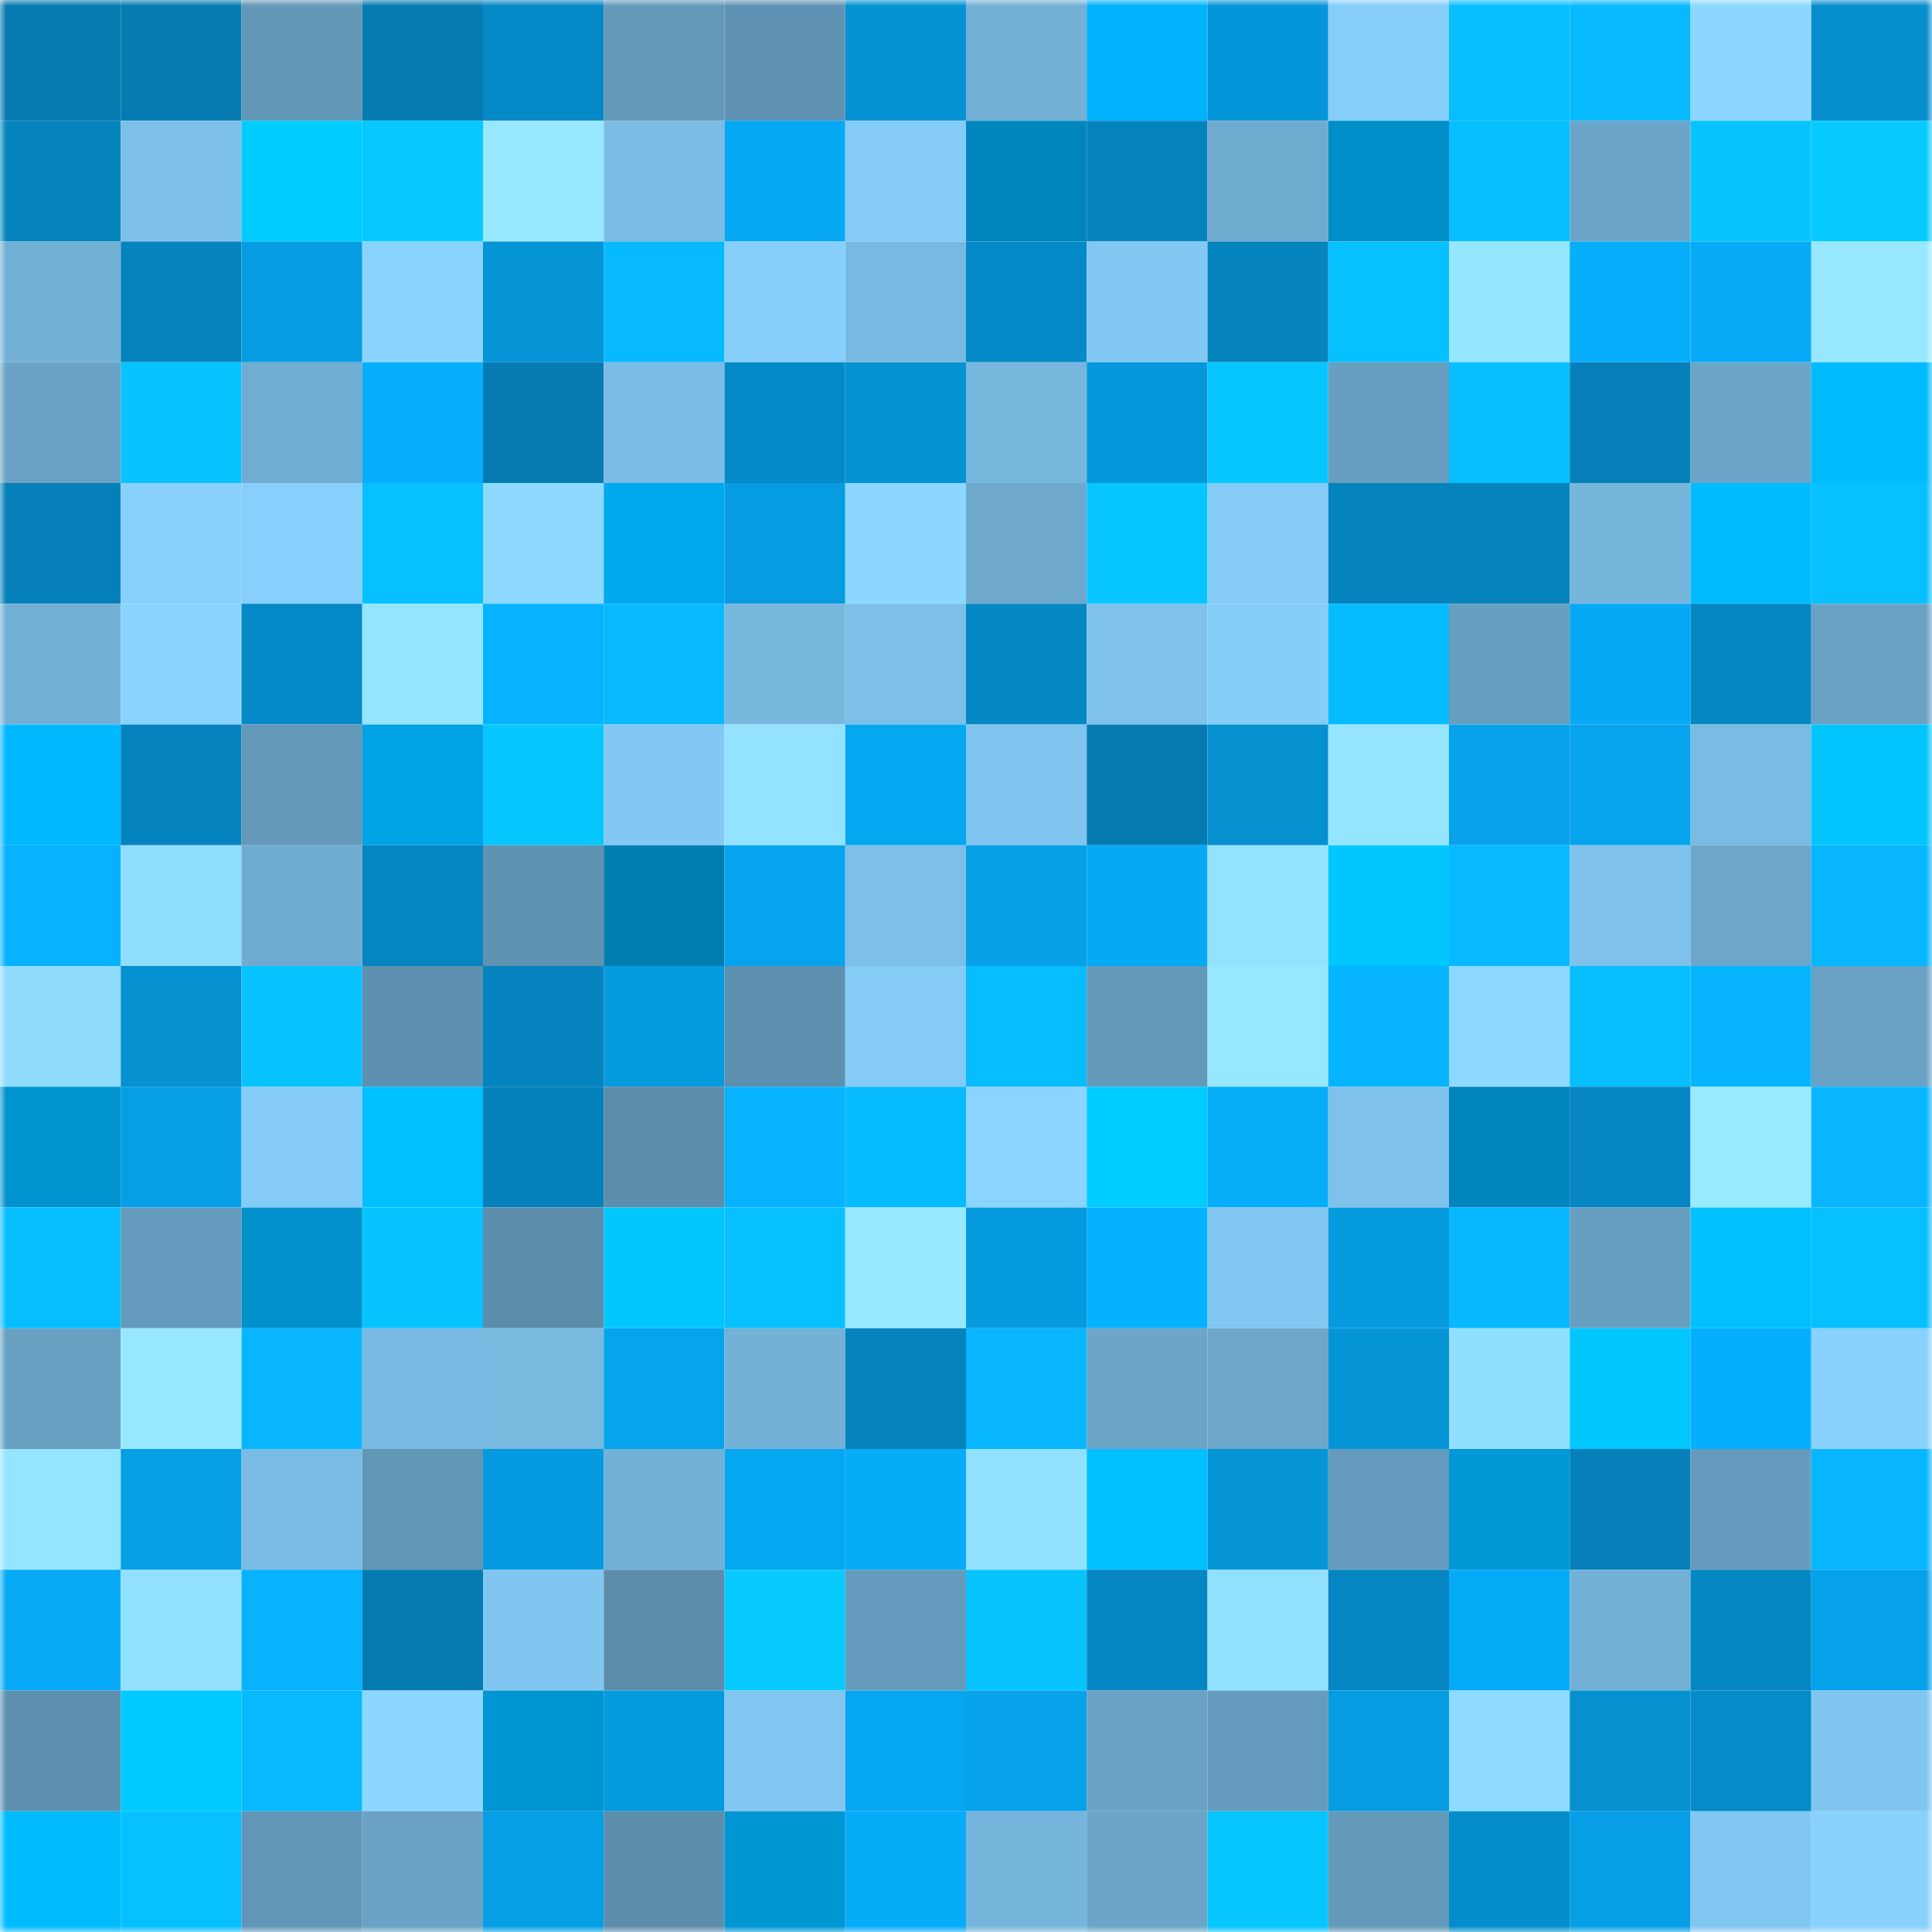 <svg viewBox="0 0 160 160" fill="none" role="img" xmlns="http://www.w3.org/2000/svg" width="240" height="240" name="ens%2Cv1lost.eth"><mask id="298529708" mask-type="alpha" maskUnits="userSpaceOnUse" x="0" y="0" width="160" height="160"><rect width="160" height="160" fill="#FFFFFF"></rect></mask><g mask="url(#298529708)"><rect x="0" y="0" width="10" height="10" fill="#057bb2"></rect><rect x="10" y="0" width="10" height="10" fill="#057bb2"></rect><rect x="20" y="0" width="10" height="10" fill="#6297b7"></rect><rect x="30" y="0" width="10" height="10" fill="#057bb2"></rect><rect x="40" y="0" width="10" height="10" fill="#0589c7"></rect><rect x="50" y="0" width="10" height="10" fill="#6399b9"></rect><rect x="60" y="0" width="10" height="10" fill="#6093b3"></rect><rect x="70" y="0" width="10" height="10" fill="#0592d3"></rect><rect x="80" y="0" width="10" height="10" fill="#72b0d5"></rect><rect x="90" y="0" width="10" height="10" fill="#00b3fc"></rect><rect x="100" y="0" width="10" height="10" fill="#0596d9"></rect><rect x="110" y="0" width="10" height="10" fill="#86cefa"></rect><rect x="120" y="0" width="10" height="10" fill="#07beff"></rect><rect x="130" y="0" width="10" height="10" fill="#07b9ff"></rect><rect x="140" y="0" width="10" height="10" fill="#8bd7ff"></rect><rect x="150" y="0" width="10" height="10" fill="#058dcc"></rect><rect x="0" y="10" width="10" height="10" fill="#0584be"></rect><rect x="10" y="10" width="10" height="10" fill="#7cbfe8"></rect><rect x="20" y="10" width="10" height="10" fill="#00ccff"></rect><rect x="30" y="10" width="10" height="10" fill="#07c8ff"></rect><rect x="40" y="10" width="10" height="10" fill="#97e8ff"></rect><rect x="50" y="10" width="10" height="10" fill="#7abce4"></rect><rect x="60" y="10" width="10" height="10" fill="#06a8f3"></rect><rect x="70" y="10" width="10" height="10" fill="#84cbf6"></rect><rect x="80" y="10" width="10" height="10" fill="#0086bd"></rect><rect x="90" y="10" width="10" height="10" fill="#0583bd"></rect><rect x="100" y="10" width="10" height="10" fill="#6facd0"></rect><rect x="110" y="10" width="10" height="10" fill="#008ec8"></rect><rect x="120" y="10" width="10" height="10" fill="#07beff"></rect><rect x="130" y="10" width="10" height="10" fill="#6ba5c8"></rect><rect x="140" y="10" width="10" height="10" fill="#07c4ff"></rect><rect x="150" y="10" width="10" height="10" fill="#07cbff"></rect><rect x="0" y="20" width="10" height="10" fill="#72b0d5"></rect><rect x="10" y="20" width="10" height="10" fill="#0583bd"></rect><rect x="20" y="20" width="10" height="10" fill="#069ce2"></rect><rect x="30" y="20" width="10" height="10" fill="#89d4ff"></rect><rect x="40" y="20" width="10" height="10" fill="#0594d6"></rect><rect x="50" y="20" width="10" height="10" fill="#07b9ff"></rect><rect x="60" y="20" width="10" height="10" fill="#86cffb"></rect><rect x="70" y="20" width="10" height="10" fill="#78b9e1"></rect><rect x="80" y="20" width="10" height="10" fill="#058ac8"></rect><rect x="90" y="20" width="10" height="10" fill="#82c8f3"></rect><rect x="100" y="20" width="10" height="10" fill="#0584be"></rect><rect x="110" y="20" width="10" height="10" fill="#07c0ff"></rect><rect x="120" y="20" width="10" height="10" fill="#95e6ff"></rect><rect x="130" y="20" width="10" height="10" fill="#06aefc"></rect><rect x="140" y="20" width="10" height="10" fill="#06aaf6"></rect><rect x="150" y="20" width="10" height="10" fill="#97e8ff"></rect><rect x="0" y="30" width="10" height="10" fill="#6aa3c5"></rect><rect x="10" y="30" width="10" height="10" fill="#07c3ff"></rect><rect x="20" y="30" width="10" height="10" fill="#70add2"></rect><rect x="30" y="30" width="10" height="10" fill="#06aefc"></rect><rect x="40" y="30" width="10" height="10" fill="#057bb2"></rect><rect x="50" y="30" width="10" height="10" fill="#7abce4"></rect><rect x="60" y="30" width="10" height="10" fill="#058ac8"></rect><rect x="70" y="30" width="10" height="10" fill="#0592d3"></rect><rect x="80" y="30" width="10" height="10" fill="#77b7de"></rect><rect x="90" y="30" width="10" height="10" fill="#0697db"></rect><rect x="100" y="30" width="10" height="10" fill="#07c5ff"></rect><rect x="110" y="30" width="10" height="10" fill="#679fc0"></rect><rect x="120" y="30" width="10" height="10" fill="#07beff"></rect><rect x="130" y="30" width="10" height="10" fill="#0580b9"></rect><rect x="140" y="30" width="10" height="10" fill="#6ba5c9"></rect><rect x="150" y="30" width="10" height="10" fill="#00bbff"></rect><rect x="0" y="40" width="10" height="10" fill="#0580b9"></rect><rect x="10" y="40" width="10" height="10" fill="#88d1fd"></rect><rect x="20" y="40" width="10" height="10" fill="#87d0fd"></rect><rect x="30" y="40" width="10" height="10" fill="#07c0ff"></rect><rect x="40" y="40" width="10" height="10" fill="#8dd9ff"></rect><rect x="50" y="40" width="10" height="10" fill="#00a8ed"></rect><rect x="60" y="40" width="10" height="10" fill="#069ce2"></rect><rect x="70" y="40" width="10" height="10" fill="#8bd7ff"></rect><rect x="80" y="40" width="10" height="10" fill="#6ea9cd"></rect><rect x="90" y="40" width="10" height="10" fill="#07c6ff"></rect><rect x="100" y="40" width="10" height="10" fill="#84cbf6"></rect><rect x="110" y="40" width="10" height="10" fill="#0583bd"></rect><rect x="120" y="40" width="10" height="10" fill="#0583bd"></rect><rect x="130" y="40" width="10" height="10" fill="#76b6dd"></rect><rect x="140" y="40" width="10" height="10" fill="#00bcff"></rect><rect x="150" y="40" width="10" height="10" fill="#07c0ff"></rect><rect x="0" y="50" width="10" height="10" fill="#72b0d5"></rect><rect x="10" y="50" width="10" height="10" fill="#89d4ff"></rect><rect x="20" y="50" width="10" height="10" fill="#0589c6"></rect><rect x="30" y="50" width="10" height="10" fill="#95e5ff"></rect><rect x="40" y="50" width="10" height="10" fill="#07b3ff"></rect><rect x="50" y="50" width="10" height="10" fill="#07b9ff"></rect><rect x="60" y="50" width="10" height="10" fill="#77b7de"></rect><rect x="70" y="50" width="10" height="10" fill="#7cbfe8"></rect><rect x="80" y="50" width="10" height="10" fill="#0587c3"></rect><rect x="90" y="50" width="10" height="10" fill="#7ec2eb"></rect><rect x="100" y="50" width="10" height="10" fill="#85cdf9"></rect><rect x="110" y="50" width="10" height="10" fill="#07bbff"></rect><rect x="120" y="50" width="10" height="10" fill="#679fc0"></rect><rect x="130" y="50" width="10" height="10" fill="#06a9f5"></rect><rect x="140" y="50" width="10" height="10" fill="#0587c3"></rect><rect x="150" y="50" width="10" height="10" fill="#69a2c4"></rect><rect x="0" y="60" width="10" height="10" fill="#00b8ff"></rect><rect x="10" y="60" width="10" height="10" fill="#0583bd"></rect><rect x="20" y="60" width="10" height="10" fill="#6398b9"></rect><rect x="30" y="60" width="10" height="10" fill="#00a3e6"></rect><rect x="40" y="60" width="10" height="10" fill="#07c7ff"></rect><rect x="50" y="60" width="10" height="10" fill="#82c8f3"></rect><rect x="60" y="60" width="10" height="10" fill="#93e2ff"></rect><rect x="70" y="60" width="10" height="10" fill="#06a7f1"></rect><rect x="80" y="60" width="10" height="10" fill="#80c5ef"></rect><rect x="90" y="60" width="10" height="10" fill="#057bb2"></rect><rect x="100" y="60" width="10" height="10" fill="#0590d0"></rect><rect x="110" y="60" width="10" height="10" fill="#95e5ff"></rect><rect x="120" y="60" width="10" height="10" fill="#06a2ea"></rect><rect x="130" y="60" width="10" height="10" fill="#06a4ed"></rect><rect x="140" y="60" width="10" height="10" fill="#79bbe2"></rect><rect x="150" y="60" width="10" height="10" fill="#00c5ff"></rect><rect x="0" y="70" width="10" height="10" fill="#07b3ff"></rect><rect x="10" y="70" width="10" height="10" fill="#8fddff"></rect><rect x="20" y="70" width="10" height="10" fill="#6fabd0"></rect><rect x="30" y="70" width="10" height="10" fill="#0585c1"></rect><rect x="40" y="70" width="10" height="10" fill="#5f93b2"></rect><rect x="50" y="70" width="10" height="10" fill="#007eb2"></rect><rect x="60" y="70" width="10" height="10" fill="#06a4ee"></rect><rect x="70" y="70" width="10" height="10" fill="#7cbfe8"></rect><rect x="80" y="70" width="10" height="10" fill="#06a0e7"></rect><rect x="90" y="70" width="10" height="10" fill="#06a9f5"></rect><rect x="100" y="70" width="10" height="10" fill="#93e3ff"></rect><rect x="110" y="70" width="10" height="10" fill="#00c8ff"></rect><rect x="120" y="70" width="10" height="10" fill="#07baff"></rect><rect x="130" y="70" width="10" height="10" fill="#7ec2eb"></rect><rect x="140" y="70" width="10" height="10" fill="#6ca7cb"></rect><rect x="150" y="70" width="10" height="10" fill="#07b6ff"></rect><rect x="0" y="80" width="10" height="10" fill="#8fdcff"></rect><rect x="10" y="80" width="10" height="10" fill="#0590cf"></rect><rect x="20" y="80" width="10" height="10" fill="#07c3ff"></rect><rect x="30" y="80" width="10" height="10" fill="#5d90af"></rect><rect x="40" y="80" width="10" height="10" fill="#0584bf"></rect><rect x="50" y="80" width="10" height="10" fill="#069ade"></rect><rect x="60" y="80" width="10" height="10" fill="#5d90ae"></rect><rect x="70" y="80" width="10" height="10" fill="#84cbf6"></rect><rect x="80" y="80" width="10" height="10" fill="#07bdff"></rect><rect x="90" y="80" width="10" height="10" fill="#6399b9"></rect><rect x="100" y="80" width="10" height="10" fill="#96e7ff"></rect><rect x="110" y="80" width="10" height="10" fill="#07b4ff"></rect><rect x="120" y="80" width="10" height="10" fill="#8dd9ff"></rect><rect x="130" y="80" width="10" height="10" fill="#07beff"></rect><rect x="140" y="80" width="10" height="10" fill="#07b4ff"></rect><rect x="150" y="80" width="10" height="10" fill="#69a2c4"></rect><rect x="0" y="90" width="10" height="10" fill="#0093d0"></rect><rect x="10" y="90" width="10" height="10" fill="#069fe6"></rect><rect x="20" y="90" width="10" height="10" fill="#84ccf7"></rect><rect x="30" y="90" width="10" height="10" fill="#00c0ff"></rect><rect x="40" y="90" width="10" height="10" fill="#0581bb"></rect><rect x="50" y="90" width="10" height="10" fill="#5c8dab"></rect><rect x="60" y="90" width="10" height="10" fill="#07b3ff"></rect><rect x="70" y="90" width="10" height="10" fill="#07bbff"></rect><rect x="80" y="90" width="10" height="10" fill="#8ad5ff"></rect><rect x="90" y="90" width="10" height="10" fill="#00cdff"></rect><rect x="100" y="90" width="10" height="10" fill="#06adf9"></rect><rect x="110" y="90" width="10" height="10" fill="#7ec2eb"></rect><rect x="120" y="90" width="10" height="10" fill="#0086bc"></rect><rect x="130" y="90" width="10" height="10" fill="#0585c1"></rect><rect x="140" y="90" width="10" height="10" fill="#98eaff"></rect><rect x="150" y="90" width="10" height="10" fill="#07b6ff"></rect><rect x="0" y="100" width="10" height="10" fill="#07bfff"></rect><rect x="10" y="100" width="10" height="10" fill="#659cbd"></rect><rect x="20" y="100" width="10" height="10" fill="#0091cd"></rect><rect x="30" y="100" width="10" height="10" fill="#07c3ff"></rect><rect x="40" y="100" width="10" height="10" fill="#5c8eac"></rect><rect x="50" y="100" width="10" height="10" fill="#00c8ff"></rect><rect x="60" y="100" width="10" height="10" fill="#07c0ff"></rect><rect x="70" y="100" width="10" height="10" fill="#97e8ff"></rect><rect x="80" y="100" width="10" height="10" fill="#069ade"></rect><rect x="90" y="100" width="10" height="10" fill="#06b1ff"></rect><rect x="100" y="100" width="10" height="10" fill="#82c8f2"></rect><rect x="110" y="100" width="10" height="10" fill="#069ade"></rect><rect x="120" y="100" width="10" height="10" fill="#07b8ff"></rect><rect x="130" y="100" width="10" height="10" fill="#679fc0"></rect><rect x="140" y="100" width="10" height="10" fill="#00c0ff"></rect><rect x="150" y="100" width="10" height="10" fill="#07c0ff"></rect><rect x="0" y="110" width="10" height="10" fill="#68a0c2"></rect><rect x="10" y="110" width="10" height="10" fill="#97e8ff"></rect><rect x="20" y="110" width="10" height="10" fill="#07b6ff"></rect><rect x="30" y="110" width="10" height="10" fill="#78b9e1"></rect><rect x="40" y="110" width="10" height="10" fill="#78b9e0"></rect><rect x="50" y="110" width="10" height="10" fill="#06a4ed"></rect><rect x="60" y="110" width="10" height="10" fill="#73b1d6"></rect><rect x="70" y="110" width="10" height="10" fill="#0583bd"></rect><rect x="80" y="110" width="10" height="10" fill="#07b6ff"></rect><rect x="90" y="110" width="10" height="10" fill="#6ba5c8"></rect><rect x="100" y="110" width="10" height="10" fill="#6ca6c9"></rect><rect x="110" y="110" width="10" height="10" fill="#0595d7"></rect><rect x="120" y="110" width="10" height="10" fill="#91dfff"></rect><rect x="130" y="110" width="10" height="10" fill="#00c8ff"></rect><rect x="140" y="110" width="10" height="10" fill="#06affd"></rect><rect x="150" y="110" width="10" height="10" fill="#88d1fd"></rect><rect x="0" y="120" width="10" height="10" fill="#94e5ff"></rect><rect x="10" y="120" width="10" height="10" fill="#069fe6"></rect><rect x="20" y="120" width="10" height="10" fill="#79bbe3"></rect><rect x="30" y="120" width="10" height="10" fill="#6196b6"></rect><rect x="40" y="120" width="10" height="10" fill="#069be0"></rect><rect x="50" y="120" width="10" height="10" fill="#72b0d6"></rect><rect x="60" y="120" width="10" height="10" fill="#06a7f1"></rect><rect x="70" y="120" width="10" height="10" fill="#06acf8"></rect><rect x="80" y="120" width="10" height="10" fill="#92e0ff"></rect><rect x="90" y="120" width="10" height="10" fill="#00c0ff"></rect><rect x="100" y="120" width="10" height="10" fill="#0595d7"></rect><rect x="110" y="120" width="10" height="10" fill="#659cbd"></rect><rect x="120" y="120" width="10" height="10" fill="#0098d6"></rect><rect x="130" y="120" width="10" height="10" fill="#0580b9"></rect><rect x="140" y="120" width="10" height="10" fill="#659cbd"></rect><rect x="150" y="120" width="10" height="10" fill="#07b6ff"></rect><rect x="0" y="130" width="10" height="10" fill="#06aaf6"></rect><rect x="10" y="130" width="10" height="10" fill="#91e0ff"></rect><rect x="20" y="130" width="10" height="10" fill="#07b2ff"></rect><rect x="30" y="130" width="10" height="10" fill="#057bb2"></rect><rect x="40" y="130" width="10" height="10" fill="#81c6f0"></rect><rect x="50" y="130" width="10" height="10" fill="#5c8dab"></rect><rect x="60" y="130" width="10" height="10" fill="#07cbff"></rect><rect x="70" y="130" width="10" height="10" fill="#659cbd"></rect><rect x="80" y="130" width="10" height="10" fill="#07c4ff"></rect><rect x="90" y="130" width="10" height="10" fill="#0585c1"></rect><rect x="100" y="130" width="10" height="10" fill="#91e0ff"></rect><rect x="110" y="130" width="10" height="10" fill="#0585c1"></rect><rect x="120" y="130" width="10" height="10" fill="#06abf7"></rect><rect x="130" y="130" width="10" height="10" fill="#72b0d6"></rect><rect x="140" y="130" width="10" height="10" fill="#0587c3"></rect><rect x="150" y="130" width="10" height="10" fill="#06a2ea"></rect><rect x="0" y="140" width="10" height="10" fill="#5e91af"></rect><rect x="10" y="140" width="10" height="10" fill="#00caff"></rect><rect x="20" y="140" width="10" height="10" fill="#07b9ff"></rect><rect x="30" y="140" width="10" height="10" fill="#8bd7ff"></rect><rect x="40" y="140" width="10" height="10" fill="#0095d3"></rect><rect x="50" y="140" width="10" height="10" fill="#069ade"></rect><rect x="60" y="140" width="10" height="10" fill="#81c7f1"></rect><rect x="70" y="140" width="10" height="10" fill="#06a7f1"></rect><rect x="80" y="140" width="10" height="10" fill="#06a3eb"></rect><rect x="90" y="140" width="10" height="10" fill="#69a2c4"></rect><rect x="100" y="140" width="10" height="10" fill="#659bbc"></rect><rect x="110" y="140" width="10" height="10" fill="#069ce2"></rect><rect x="120" y="140" width="10" height="10" fill="#8edbff"></rect><rect x="130" y="140" width="10" height="10" fill="#0590cf"></rect><rect x="140" y="140" width="10" height="10" fill="#058bc9"></rect><rect x="150" y="140" width="10" height="10" fill="#80c5ef"></rect><rect x="0" y="150" width="10" height="10" fill="#00bcff"></rect><rect x="10" y="150" width="10" height="10" fill="#07c0ff"></rect><rect x="20" y="150" width="10" height="10" fill="#6196b6"></rect><rect x="30" y="150" width="10" height="10" fill="#69a2c4"></rect><rect x="40" y="150" width="10" height="10" fill="#069ee4"></rect><rect x="50" y="150" width="10" height="10" fill="#5c8dab"></rect><rect x="60" y="150" width="10" height="10" fill="#0096d4"></rect><rect x="70" y="150" width="10" height="10" fill="#06acf8"></rect><rect x="80" y="150" width="10" height="10" fill="#76b6dc"></rect><rect x="90" y="150" width="10" height="10" fill="#6ba5c8"></rect><rect x="100" y="150" width="10" height="10" fill="#07c5ff"></rect><rect x="110" y="150" width="10" height="10" fill="#6399b9"></rect><rect x="120" y="150" width="10" height="10" fill="#058dcb"></rect><rect x="130" y="150" width="10" height="10" fill="#069fe6"></rect><rect x="140" y="150" width="10" height="10" fill="#81c7f1"></rect><rect x="150" y="150" width="10" height="10" fill="#88d1fd"></rect></g></svg>